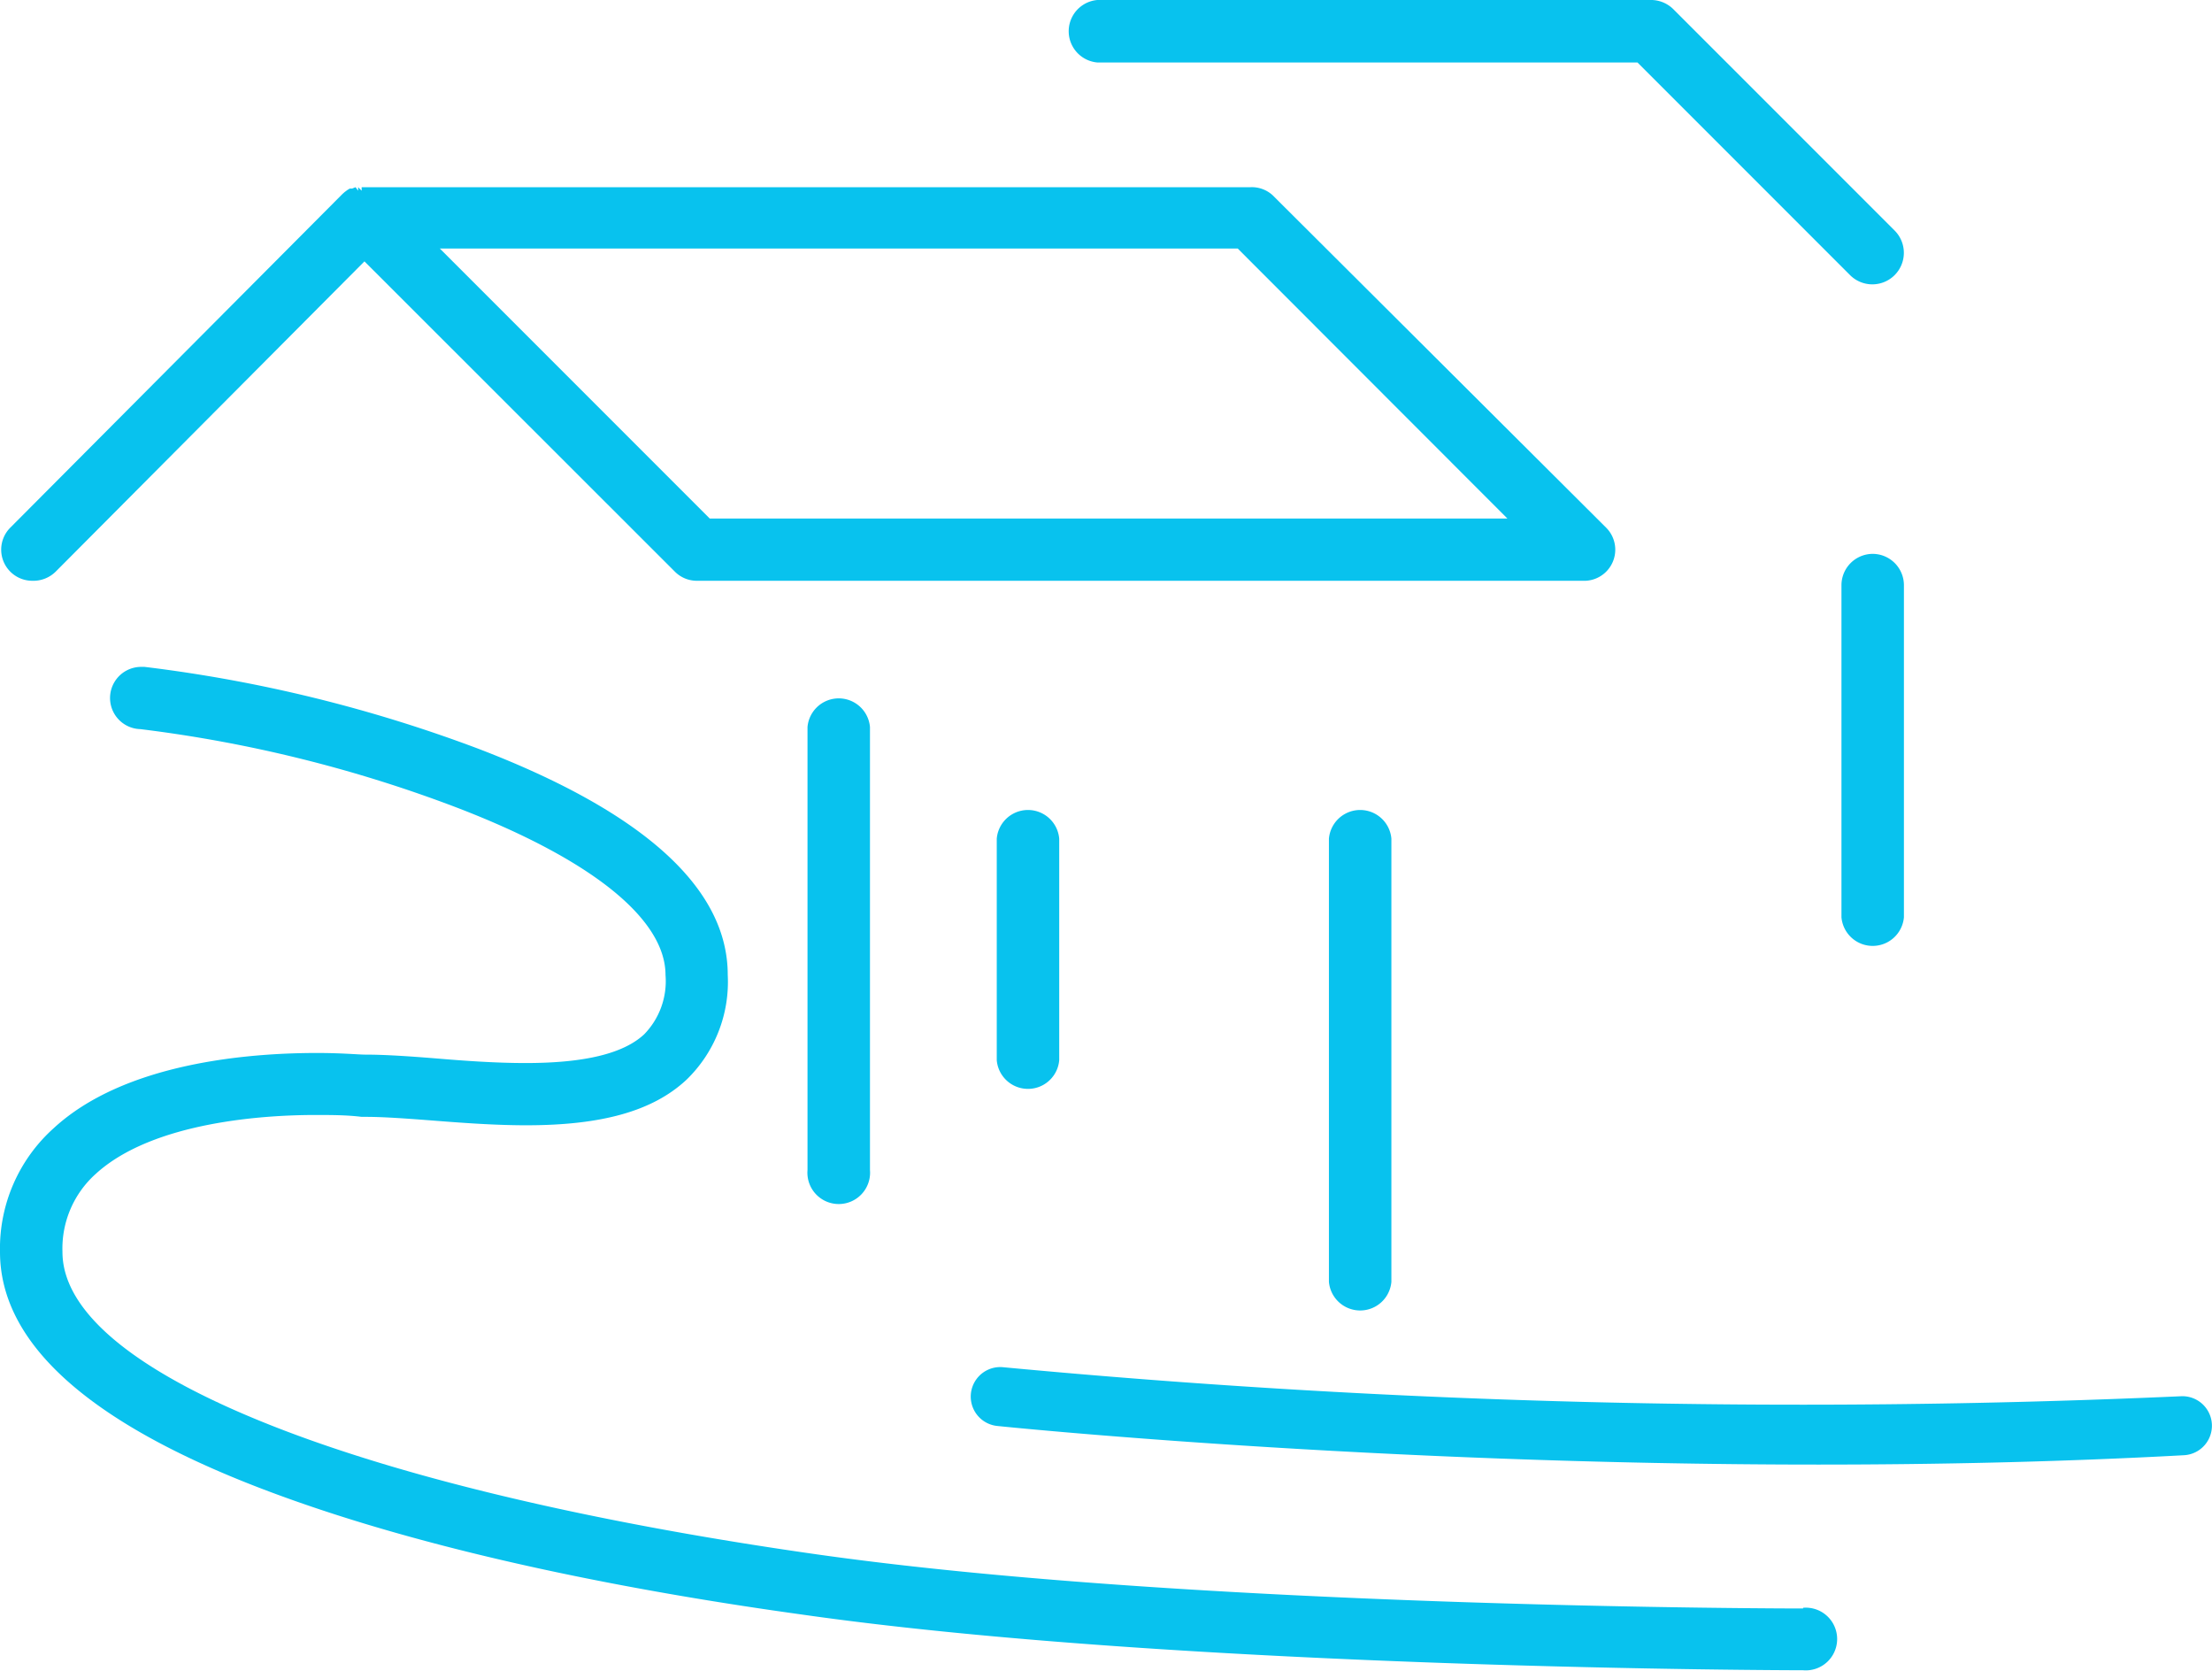 <svg xmlns="http://www.w3.org/2000/svg" viewBox="0 0 94.56 71.41"><defs><style>.cls-1{fill:#08c2ee;}</style></defs><g id="Layer_2" data-name="Layer 2"><g id="Layer_1-2" data-name="Layer 1"><path class="cls-1" d="M77.08,68.74c-.26,0-26.13,0-42.42-2.35-6.36-.91-15.42-2.56-22.49-5.25-6.22-2.37-9.5-5-9.5-7.64a4.28,4.28,0,0,1,1.42-3.33c2.48-2.27,7.38-2.52,9.37-2.52.68,0,1.36,0,2,.08h.18c.75,0,1.71.07,2.76.15,1.27.1,2.71.21,4.1.21,3.24,0,5.41-.61,6.84-1.94a5.82,5.82,0,0,0,1.77-4.49c0-3.69-3.57-6.94-10.63-9.65A61.43,61.43,0,0,0,6.18,28.5H6.07A1.33,1.33,0,0,0,6,31.16a57.75,57.75,0,0,1,13.52,3.35c5.76,2.21,8.93,4.76,8.93,7.16a3.25,3.25,0,0,1-.92,2.54c-.89.82-2.55,1.22-5.06,1.22-1.32,0-2.67-.1-3.86-.2-1-.08-2.1-.16-3-.16h0c-.28,0-1-.07-2.06-.07-2.9,0-8.21.41-11.25,3.21A6.9,6.9,0,0,0,0,53.5c0,3.89,3.77,7.29,11.21,10.13S27.79,68.1,34.29,69c16.47,2.35,42.53,2.38,42.79,2.38a1.34,1.34,0,1,0,0-2.67Z"/><path class="cls-1" d="M1.38,24.82a1.36,1.36,0,0,0,1-.39L15.58,11.17,28.85,24.43a1.32,1.32,0,0,0,.94.39H67.66a1.33,1.33,0,0,0,1-2.27L54.4,8.34A1.32,1.32,0,0,0,53.46,8h-38l0,.15h0L15.31,8l0,.15L15.2,8l-.15.06-.1,0-.1.06-.12.09-.09.08L.44,22.55a1.33,1.33,0,0,0,.94,2.27Zm51.53-14.2L64.44,22.16H30.34L18.8,10.62Z"/><path class="cls-1" d="M46.91,2.67H70l9.08,9.08A1.34,1.34,0,1,0,81,9.86L71.53.39a1.36,1.36,0,0,0-1-.39H46.91a1.34,1.34,0,0,0,0,2.67Z"/><path class="cls-1" d="M80.05,23.67A1.34,1.34,0,0,0,78.72,25v14.2a1.34,1.34,0,0,0,2.67,0V25A1.34,1.34,0,0,0,80.05,23.67Z"/><path class="cls-1" d="M42.61,35.84v9.47a1.34,1.34,0,0,0,2.67,0V35.84a1.34,1.34,0,0,0-2.67,0Z"/><path class="cls-1" d="M56.81,35.84V54.78a1.34,1.34,0,0,0,2.67,0V35.84a1.34,1.34,0,0,0-2.67,0Z"/><path class="cls-1" d="M34.52,31.07V50a1.34,1.34,0,1,0,2.67,0V31.07a1.34,1.34,0,0,0-2.67,0Z"/><path class="cls-1" d="M77.72,62.59c-19.14,0-34.89-1.63-35.09-1.65a1.26,1.26,0,1,1,.26-2.51,364.49,364.49,0,0,0,50.34,1.24,1.26,1.26,0,0,1,.13,2.52C88.06,62.48,82.77,62.59,77.72,62.59Z"/></g></g></svg>
